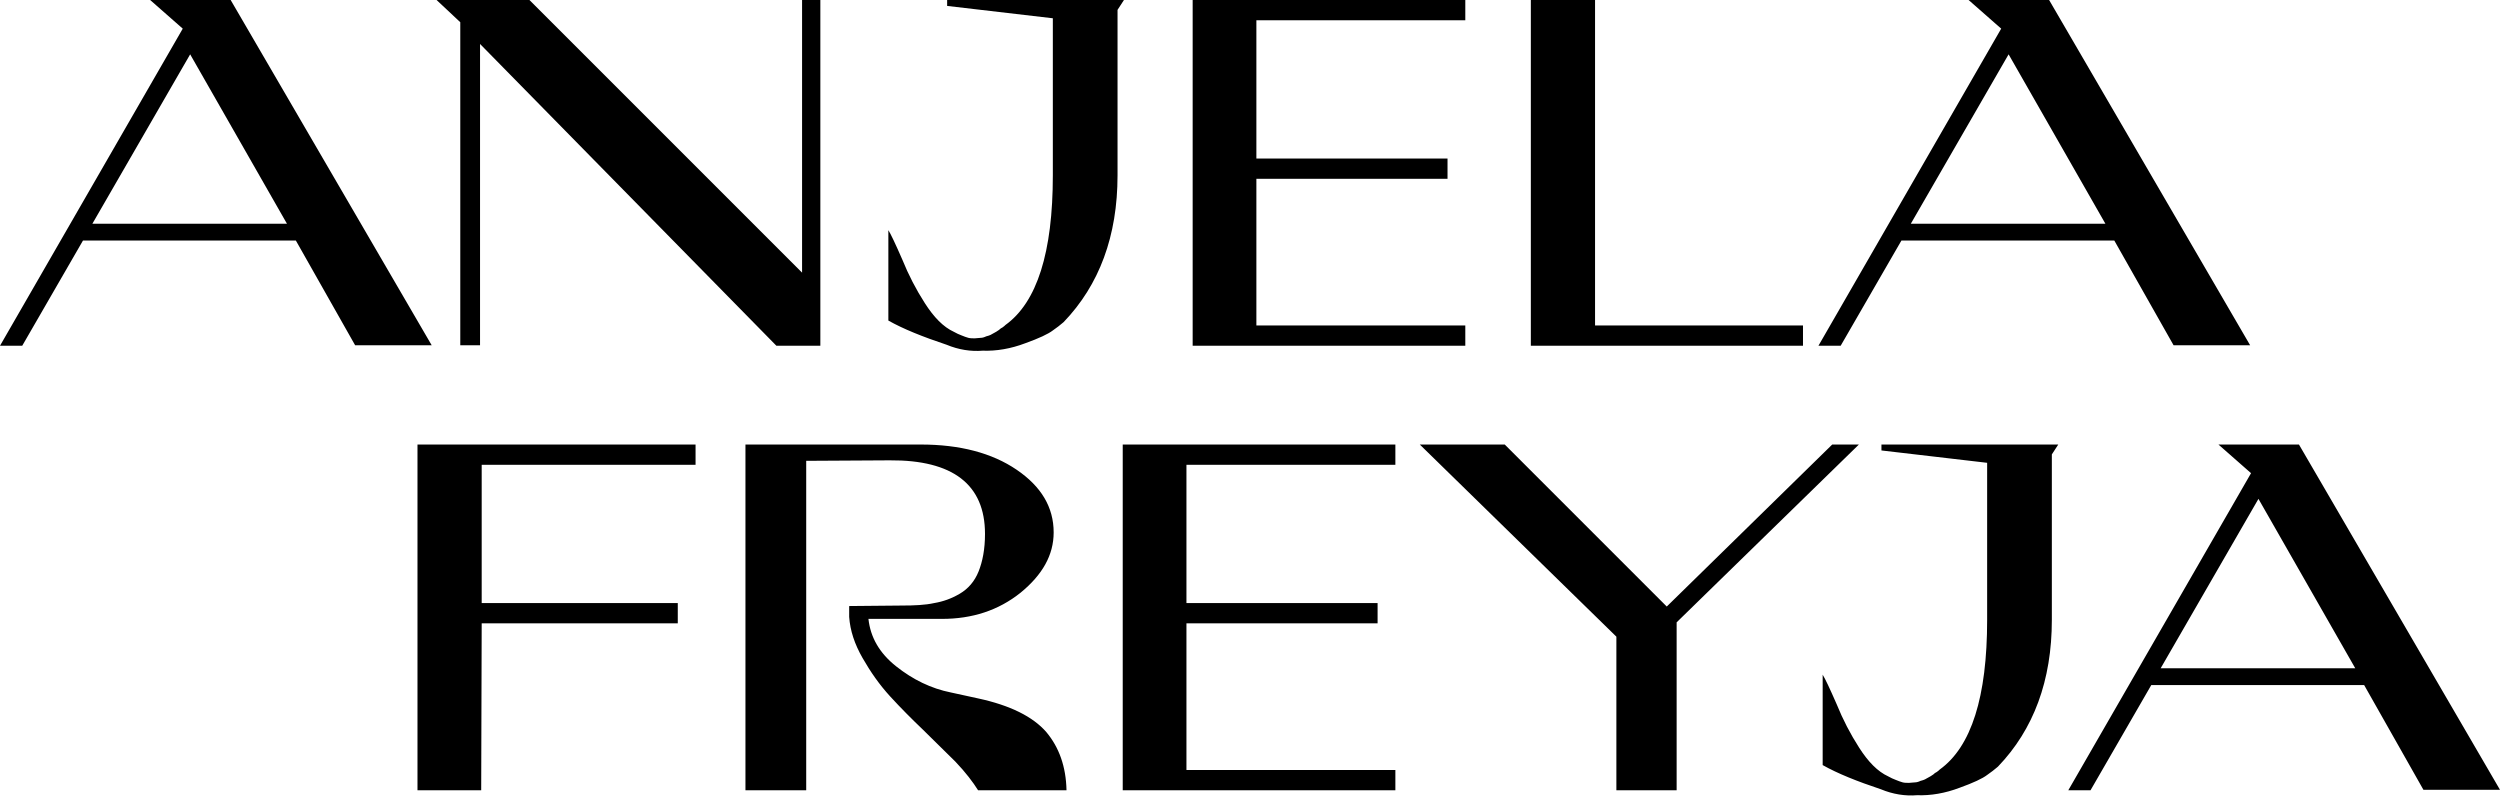<svg width="1316" height="419" viewBox="0 0 1316 419" fill="none" xmlns="http://www.w3.org/2000/svg">
<path fill-rule="evenodd" clip-rule="evenodd" d="M186.94 181.74L155.74 126.62H43.68L11.7 182H0L96.2 15.08L79.04 0H121.42L227.24 181.74H186.94ZM100.1 28.6L48.62 117.78H151.06L100.1 28.6ZM431.832 182H408.692L252.692 23.14V181.74H242.292V11.7L229.812 0H278.692L422.212 143.52V0H431.832V182ZM588.272 92.3V5.2L591.652 0H498.572V3.12L554.212 9.62V92.3C554.212 132.86 545.892 159.12 529.252 171.08C528.992 171.34 528.472 171.86 527.692 172.38C526.652 172.9 526.132 173.42 525.872 173.68C525.657 173.788 525.442 173.94 525.19 174.118L525.189 174.118C524.832 174.371 524.402 174.675 523.792 174.98C523.183 175.285 522.663 175.589 522.233 175.842C521.928 176.02 521.668 176.172 521.452 176.28C520.932 176.54 520.152 176.8 519.112 177.06C518.072 177.58 517.032 177.84 516.252 177.84C515.732 177.84 515.212 177.905 514.692 177.97C514.172 178.035 513.652 178.1 513.132 178.1C511.832 178.1 510.792 178.1 509.752 177.84C508.712 177.58 507.412 177.06 506.112 176.54L506.112 176.54C504.812 176.02 503.512 175.5 502.212 174.72C496.492 172.12 491.552 166.92 486.872 159.64C482.192 152.36 478.292 144.82 474.912 136.5C471.272 128.18 468.932 123.24 467.632 121.16V168.74C475.432 173.16 485.832 177.32 498.312 181.48C504.552 184.08 511.052 185.12 517.292 184.6C524.572 184.86 532.112 183.56 539.652 180.7C546.932 178.1 551.872 175.76 554.212 173.94C556.342 172.52 558.042 171.1 559.506 169.876L559.506 169.876L559.507 169.875C559.651 169.755 559.793 169.636 559.932 169.52C578.652 150.02 588.272 124.28 588.272 92.3ZM771.337 10.66H661.357V83.46H761.977V94.12H661.357V171.34H771.337V182H627.817V0H771.337V10.66ZM949.095 171.34H839.635V0H805.835V182H949.095V171.34ZM1144.17 181.74L1112.97 126.62H1000.91L968.927 182H957.227L1053.43 15.08L1036.27 0H1078.65L1184.47 181.74H1144.17ZM1057.33 28.6L1005.85 117.78H1108.29L1057.33 28.6ZM366.143 244.66H253.563V317.46H356.783V328.12H253.563L253.303 416H219.763V234H366.143V244.66ZM535.147 247.26C548.147 256.1 554.647 267.02 554.647 280.28C554.647 292.24 548.667 302.64 537.227 312C525.527 321.36 511.747 325.78 495.887 325.78H457.147C458.187 335.4 462.867 343.72 471.707 350.74C480.547 357.76 490.167 362.44 500.567 364.52L514.867 367.64C531.767 371.28 543.727 377.26 550.747 385.32C557.507 393.38 561.147 403.52 561.407 416H514.867C512.267 411.84 508.367 406.64 502.907 400.92C500.047 398.06 497.187 395.265 494.327 392.47C491.467 389.675 488.607 386.88 485.747 384.02C480.027 378.56 474.307 372.84 468.587 366.6C462.867 360.36 458.187 353.6 454.027 346.32C449.867 339.04 447.527 332.02 447.007 324.74V319.02L474.567 318.76C481.327 318.76 487.047 318.5 491.727 317.46C496.407 316.68 500.827 315.12 505.247 312.52C509.667 309.92 513.047 306.02 515.127 300.82C517.207 295.62 518.507 289.12 518.507 281.06C518.507 255.06 501.607 242.06 468.327 242.32L424.387 242.58V416H392.407V234H484.707C505.247 234 522.147 238.42 535.147 247.26ZM624.544 244.66H734.524V234H591.004V416H734.524V405.34H624.544V328.12H725.164V317.46H624.544V244.66ZM882.582 327.6V416H850.862V335.14L747.382 234H792.102L877.382 319.28L964.482 234H978.522L882.582 327.6ZM1080.09 326.3V239.2L1083.47 234H990.393V237.12L1046.03 243.62V326.3C1046.03 366.86 1037.71 393.12 1021.07 405.08C1020.81 405.34 1020.29 405.86 1019.51 406.38C1018.47 406.9 1017.95 407.42 1017.69 407.68C1017.48 407.788 1017.26 407.94 1017.01 408.118C1016.65 408.371 1016.22 408.675 1015.61 408.98C1015 409.285 1014.48 409.589 1014.05 409.842L1014.05 409.842L1014.05 409.845C1013.74 410.022 1013.49 410.173 1013.27 410.28C1012.75 410.54 1011.97 410.8 1010.93 411.06C1009.89 411.58 1008.85 411.84 1008.07 411.84C1007.55 411.84 1007.03 411.905 1006.51 411.97C1005.99 412.035 1005.47 412.1 1004.95 412.1C1003.65 412.1 1002.61 412.1 1001.57 411.84C1000.53 411.58 999.233 411.06 997.934 410.541L997.933 410.54L997.933 410.54C996.633 410.02 995.333 409.5 994.033 408.72C988.313 406.12 983.372 400.92 978.693 393.64C974.013 386.36 970.113 378.82 966.733 370.5C963.093 362.18 960.753 357.24 959.453 355.16V402.74C967.253 407.16 977.653 411.32 990.133 415.48C996.373 418.08 1002.87 419.12 1009.11 418.6C1016.39 418.86 1023.93 417.56 1031.47 414.7C1038.75 412.1 1043.69 409.76 1046.03 407.94C1048.16 406.52 1049.86 405.1 1051.33 403.876L1051.38 403.833L1051.5 403.73L1051.75 403.52C1070.47 384.02 1080.09 358.28 1080.09 326.3ZM1275.69 415.74L1244.49 360.62H1132.43L1100.45 416H1088.75L1184.95 249.08L1167.79 234H1210.17L1315.99 415.74H1275.69ZM1188.85 262.6L1137.37 351.78H1239.81L1188.85 262.6Z" fill="black"/>
</svg>
